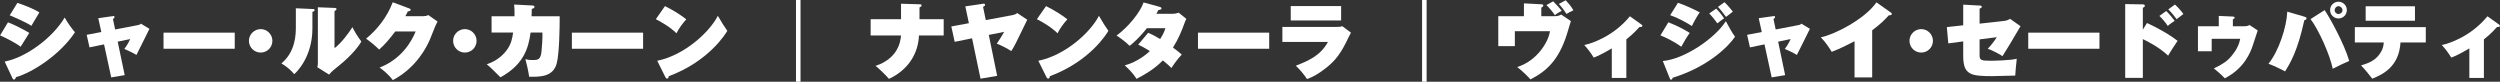 <?xml version="1.0" encoding="UTF-8"?><svg id="_レイヤー_2" xmlns="http://www.w3.org/2000/svg" viewBox="0 0 274.88 8.99"><rect x="0" y="0" width="274.88" height="8.99" fill="#333333" stroke="none"/><defs><style>.cls-1{fill:#fff;}</style></defs><g id="_レイヤー_3"><path class="cls-1" d="M.87,2.45c.74.28,1.83.85,2.35,1.17-.32.51-.85,1.35-.95,1.52-.58-.46-1.84-1.07-2.26-1.25l.87-1.44ZM.52,6.77c2.31-.45,5.23-2.56,6.59-4.84.41.71.74,1.14,1.13,1.62-1.58,2.41-4.64,4.42-6.48,4.93-.05.14-.11.27-.23.27-.06,0-.11-.04-.16-.15l-.85-1.82ZM1.91.32c.74.23,1.79.65,2.42,1.04-.17.27-.72,1.19-.88,1.48-.58-.4-2.13-1.05-2.38-1.16L1.91.32Z"/><path class="cls-1" d="M10.8,2l1.56-.22c.13-.02.23-.04.23.09,0,.08-.06.14-.17.23l.24,1.14,2.5-.48c.15-.03.21-.04.33-.16l.94.57c-.21.47-1.23,2.45-1.43,2.87-.34-.21-.94-.5-1.33-.66.33-.4.62-1.02.65-1.09l-1.38.29.77,3.68-1.48.25-.79-3.63-1.6.33-.31-1.38,1.61-.31-.34-1.54Z"/><path class="cls-1" d="M25.81,3.59v1.77h-7.83v-1.77h7.83Z"/><path class="cls-1" d="M29.95,4.49c0,.72-.58,1.29-1.29,1.29s-1.29-.58-1.29-1.29.59-1.29,1.29-1.29,1.29.57,1.29,1.29Z"/><path class="cls-1" d="M34.35.99c.15,0,.24,0,.24.13,0,.09-.07.12-.24.19v1.82c0,3.15-1.76,4.83-2,5.02-.43-.5-.83-.83-1.41-1.18,1.59-1.3,1.59-3.29,1.59-4.04V.91l1.82.08ZM36.78.87c.13,0,.22.03.22.13,0,.07-.06.13-.22.23v4.07c.79-.62,1.52-1.61,1.97-2.31.3.58.54.99.98,1.57-.24.47-1.09,1.55-2.38,2.59-.75.6-.83.67-1.17,1.05l-1.29-.81c.04-.14.06-.29.06-.44V.8l1.82.07Z"/><path class="cls-1" d="M46.59,1.77c.29,0,.42-.07.5-.12l1.02.72c-.08.13-.09.17-.26.53-.09.2-.5,1.24-.58,1.44-.32.75-1.45,3.09-4.08,4.47-.47-.64-1.15-1.17-1.45-1.38,2.43-.95,3.53-2.9,3.96-3.97h-2.24c-.52.69-1.13,1.43-1.77,1.99-.43-.42-.93-.84-1.44-1.2,1.19-.96,2.32-2.37,2.93-4l1.8.67c.09.04.17.06.17.15,0,.15-.22.18-.31.18-.05.13-.09.2-.27.53h2.02Z"/><path class="cls-1" d="M52.4,4.49c0,.72-.58,1.29-1.29,1.29s-1.29-.58-1.29-1.29.59-1.29,1.29-1.29,1.29.57,1.29,1.29Z"/><path class="cls-1" d="M58.47.6c.13,0,.3.02.3.16,0,.12-.13.17-.3.22,0,.12-.02.69-.02.81h3.09c0,1.26-.04,4.12-.33,5.19-.4,1.48-1.82,1.47-3.03,1.46-.07-.57-.28-1.46-.41-1.94.21.06.33.1.8.1.58,0,.87-.03.97-.94.04-.38.13-1.51.1-2.08h-1.3c-.24,1.73-.75,3.51-3.31,4.92-.13-.13-.48-.48-.72-.71-.5-.5-.64-.6-.79-.72,1.24-.42,1.9-1.14,2.24-1.62.43-.6.56-1.17.66-1.87h-2.37v-1.79h2.52c.02-.68-.02-1-.04-1.29l1.96.1Z"/><path class="cls-1" d="M70.71,3.59v1.77h-7.83v-1.77h7.83Z"/><path class="cls-1" d="M73.11.67c.93.45,1.94,1.11,2.35,1.46-.37.38-.83,1.02-1.08,1.53-.69-.69-1.71-1.27-2.27-1.55l1-1.43ZM72.27,6.68c2.91-.59,5.69-3.06,6.66-4.94.44.76.66,1.1,1.04,1.65-.17.3-2.02,3.35-6.44,4.99-.02.13-.03.26-.18.26-.1,0-.14-.08-.19-.16l-.89-1.79Z"/><path class="cls-1" d="M87.52,8.99V0h.5v8.99h-.5Z"/><path class="cls-1" d="M99.07.41l2.03.06c.11,0,.23,0,.23.13,0,.09-.07.14-.23.22v1.29h2.66v1.79h-2.72c-.07,1.88-1.08,3.74-3.3,4.77-.28-.33-1.02-1.08-1.47-1.43,2.33-.76,2.74-2.48,2.8-3.34h-3.34v-1.79h3.34V.41Z"/><path class="cls-1" d="M111.33,1.66c.31-.06.42-.15.51-.23l1.11.74c-.1.19-.12.23-.29.59-.88,1.82-1.13,2.35-1.47,2.86-.38-.28-1.22-.68-1.59-.82.25-.35.64-.98.81-1.3l-1.69.34.92,4.5-1.83.31-.93-4.44-1.91.39-.37-1.69,1.93-.36-.39-1.85,1.91-.28s.1-.02.13-.02c.04,0,.13.04.13.13,0,.09-.06.14-.22.23l.3,1.45,2.95-.55Z"/><path class="cls-1" d="M115.01.67c.93.45,1.94,1.11,2.35,1.46-.37.38-.83,1.02-1.08,1.53-.69-.69-1.71-1.27-2.27-1.55l1-1.43ZM114.17,6.68c2.91-.59,5.69-3.06,6.66-4.94.44.76.66,1.1,1.04,1.65-.17.3-2.02,3.35-6.44,4.99-.02.13-.03.26-.18.26-.1,0-.14-.08-.19-.16l-.89-1.79Z"/><path class="cls-1" d="M126.23,3.6c.36.15.66.29,1.33.69.35-.52.49-.91.58-1.19h-2.04c-.8,1.03-1.59,1.71-1.89,1.94-.5-.48-.99-.84-1.44-1.13,1.31-.96,2.6-2.57,2.97-3.64l1.79.49c.07.02.18.06.18.16,0,.13-.13.15-.36.2-.08.18-.12.25-.21.4h1.73c.23,0,.49-.03.72-.13l.85.68c-.06.13-.09.16-.2.47-.33.9-.67,1.74-1.27,2.69.52.38.75.58.97.77-.47.47-.95,1.18-1.14,1.48-.15-.16-.39-.4-.94-.84-.97.99-2,1.56-2.89,2.03-.37-.58-.87-1.1-1.3-1.48,1.51-.41,2.55-1.38,2.76-1.57-.65-.41-1.04-.6-1.28-.71l1.08-1.29Z"/><path class="cls-1" d="M139.55,3.59v1.77h-7.83v-1.77h7.83Z"/><path class="cls-1" d="M146.85,2.96c.2,0,.56,0,.74-.08l.95.71c-.1.17-.47.93-.55,1.1-.77,1.53-1.46,2.29-2.73,3.18-.34.24-.94.62-1.55.82-.28-.44-.94-1.23-1.24-1.46,1.23-.49,2.7-1.05,3.54-2.62h-5.01v-1.65h5.85ZM147.46.67v1.58h-5.54V.67h5.54Z"/><path class="cls-1" d="M156.36,8.99V0h.5v8.99h-.5Z"/><path class="cls-1" d="M170.84,1.78c.37,0,.52-.02.82-.18l1.06.72c-.08.23-.38,1.28-.45,1.49-.9,2.8-2.21,4.01-3.99,4.92-.23-.26-.91-.95-1.46-1.36,2.14-.66,3.43-2.72,3.6-3.94h-3.86v1.64h-1.82V1.78h2.82V.37l1.91.1c.09,0,.22.02.22.15,0,.1-.08.14-.22.22v.94h1.38ZM170.78.15c.33.32.74.79.93,1.03-.49.28-.63.39-.75.49-.15-.25-.65-.86-.93-1.11l.75-.42ZM172.16.04c.13.14.55.58.84,1.09-.2.09-.58.29-.76.4-.09-.13-.45-.68-.84-1.1l.75-.4Z"/><path class="cls-1" d="M178.83,8.57h-1.61v-3.25c-.26.15-1.26.76-1.99,1.01-.23-.4-.71-1.04-1.04-1.38.9-.18,3.25-1,5.02-3.16l1.29.92c.08.06.08.1.08.13,0,.14-.19.13-.32.13-.66.75-1.28,1.23-1.44,1.36v4.25Z"/><path class="cls-1" d="M183.44,2.45c1.1.43,1.77.82,2.35,1.17-.28.38-.75,1.16-.93,1.52-.78-.58-1.82-1.07-2.29-1.25l.87-1.44ZM182.83,6.71c2.45-.23,5.77-2.54,6.93-4.38.28.52.65,1.22,1.01,1.71-.7,1.03-2.9,3.29-6.86,4.51-.02.07-.04.21-.18.21-.08,0-.09-.04-.16-.21l-.74-1.84ZM184.5.31c.79.26,1.88.77,2.39,1.05-.25.32-.76,1.26-.86,1.5-.76-.47-1.55-.9-2.39-1.19l.86-1.37ZM188.71.95c.18.19.6.65.86,1.07-.13.08-.46.3-.74.55-.14-.22-.65-.85-.9-1.09l.77-.53ZM189.61.24c.32.29.78.85.92,1.04-.12.1-.65.49-.75.58-.22-.31-.61-.82-.89-1.1l.72-.52Z"/><path class="cls-1" d="M193.38,2l1.56-.22c.13-.02.23-.04.23.09,0,.08-.06.14-.17.23l.24,1.14,2.5-.48c.15-.03.21-.04.33-.16l.93.57c-.21.47-1.23,2.45-1.43,2.87-.34-.21-.94-.5-1.33-.66.33-.4.62-1.02.65-1.09l-1.38.29.77,3.68-1.48.25-.79-3.63-1.6.33-.31-1.38,1.61-.31-.34-1.54Z"/><path class="cls-1" d="M205.86,8.51h-1.95v-3.98c-.15.08-1.59.84-2.51,1.17-.19-.31-.62-1.01-1.2-1.6,1.36-.24,4.8-1.94,6.12-3.84l1.57,1.11c.09.06.12.1.12.16,0,.13-.12.14-.34.16-.44.49-.87.93-1.82,1.64v5.18Z"/><path class="cls-1" d="M212.53,4.49c0,.72-.58,1.29-1.29,1.29s-1.29-.58-1.29-1.29.59-1.29,1.29-1.29,1.29.57,1.29,1.29Z"/><path class="cls-1" d="M215.85.51l1.81.1c.09,0,.24,0,.24.14,0,.1-.1.14-.24.2v1.65l2.77-.31c.18-.02.42-.11.58-.22l1.15.81c-.37.63-.75,1.25-1.11,1.88-.13.22-.75,1.2-.87,1.41-.5-.32-1.21-.67-1.62-.81.37-.39.71-.82.99-1.27l-1.89.24v1.76c0,.53.18.59,1.24.59.31,0,2.2-.04,2.84-.22,0,.16-.02.25-.1,1.04,0,.13-.06.7-.06.81-.4,0-2.18.06-2.54.06-2.35,0-3.18-.14-3.18-2.22v-1.6l-1.64.22-.16-1.79,1.8-.2V.51Z"/><path class="cls-1" d="M230.84,3.59v1.77h-7.83v-1.77h7.83Z"/><path class="cls-1" d="M236.07,2.53c1.8.84,2.73,1.48,3.36,1.96-.06.08-.91,1.36-1.04,1.63-.96-.92-2.36-1.63-2.78-1.82v4.26h-1.94V.45l1.94.03c.1,0,.22.03.22.16,0,.11-.13.18-.22.22v2.4l.46-.74ZM238.18,1.21c.38.36.8.91.93,1.08-.08.05-.52.34-.76.56-.27-.41-.6-.79-.92-1.1l.75-.54ZM239.14.5c.3.26.67.68.93,1.04-.25.18-.5.37-.75.57-.17-.25-.49-.66-.91-1.08l.73-.53Z"/><path class="cls-1" d="M246.78,2.88c.2,0,.32,0,.56-.13l.9.6c-.09.27-.48,1.46-.56,1.7-.23.66-.88,2.45-3.06,3.56-.31-.36-1.05-.97-1.2-1.09.97-.45,1.51-.84,1.92-1.34.48-.56.87-1.25.97-1.91h-3.13v1.37h-1.51v-2.75h2.29v-1.14l1.55.07c.07,0,.19,0,.19.13,0,.08-.05.11-.19.17v.77h1.25Z"/><path class="cls-1" d="M253.36,1.83c.18.05.25.09.25.2,0,.1-.11.15-.25.21-.74,3.38-1.52,4.65-2.11,5.61-.47-.26-1.47-.73-1.83-.84,1.14-1.38,2.01-4.08,2.07-5.73l1.88.55ZM255.59,1.1c.54.78,2.17,3.71,2.71,5.6-.11.05-.18.09-.84.38-.15.07-.84.41-.97.48-.3-1.5-1.54-4.29-2.44-5.46l1.55-.99ZM257.12,2.03c-.5,0-.92-.4-.92-.92s.41-.92.92-.92.92.41.92.92-.41.92-.92.92ZM256.7,1.12c0,.23.19.42.42.42s.44-.18.44-.42-.22-.44-.45-.44-.41.22-.41.44Z"/><path class="cls-1" d="M258.92,4.67v-1.69h7.8v1.69h-2.78c-.16,2.67-1.95,3.52-3.11,3.98-.25-.34-.76-.98-1.23-1.46.93-.27,1.43-.53,1.89-1.05.13-.16.58-.67.61-1.47h-3.18ZM265.53.69v1.59h-5.42V.69h5.42Z"/><path class="cls-1" d="M273.12,8.57h-1.61v-3.25c-.26.15-1.26.76-1.99,1.01-.23-.4-.71-1.04-1.04-1.38.9-.18,3.25-1,5.02-3.16l1.29.92c.08.06.08.1.08.13,0,.14-.19.13-.32.13-.66.75-1.28,1.23-1.44,1.36v4.25Z"/></g></svg>